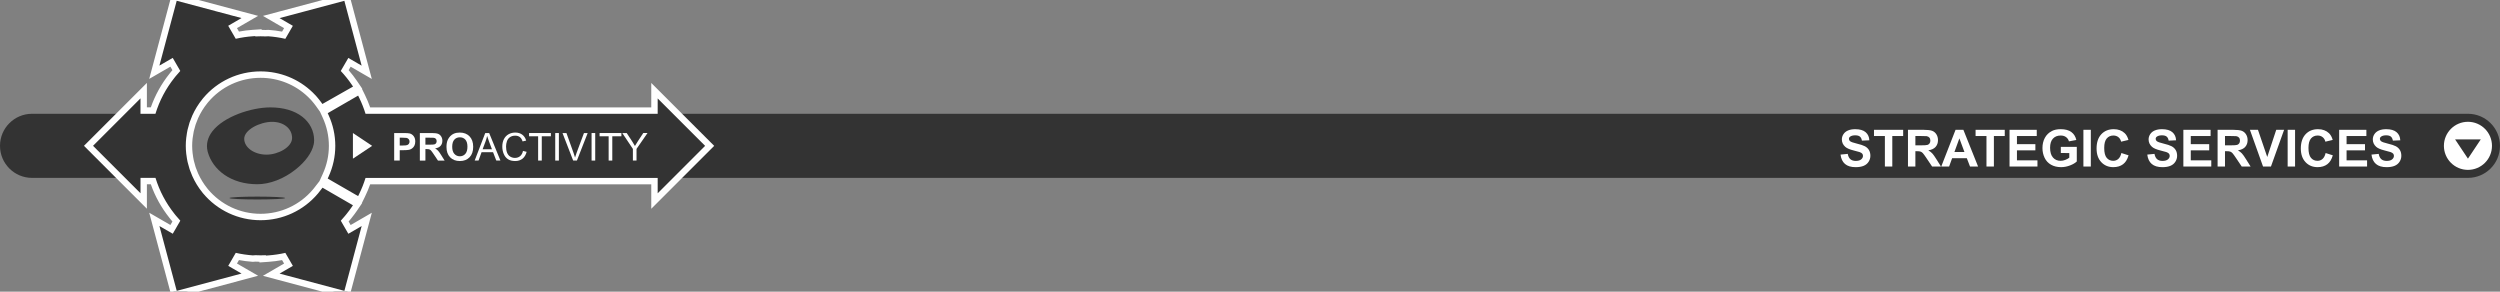 <?xml version="1.0" encoding="utf-8"?>
<!-- Generator: Adobe Illustrator 16.0.0, SVG Export Plug-In . SVG Version: 6.00 Build 0)  -->
<!DOCTYPE svg PUBLIC "-//W3C//DTD SVG 1.1//EN" "http://www.w3.org/Graphics/SVG/1.1/DTD/svg11.dtd">
<svg version="1.1" id="Calque_1" xmlns="http://www.w3.org/2000/svg" xmlns:xlink="http://www.w3.org/1999/xlink" x="0px" y="0px"
	 width="780px" height="91px" viewBox="0 0 780 91" enable-background="new 0 0 780 91" xml:space="preserve">
<rect x="0" y="0" width="780" height="91" fill="#808080" stroke="none"/>
<g>
	<path fill="#333333" d="M195.195,45.5c0-5.522,4.478-10,10-10h564.803c5.522,0,10,4.478,10,10l0,0c0,5.522-4.478,10-10,10H205.195
		C199.673,55.5,195.195,51.022,195.195,45.5L195.195,45.5z"/>
	<circle fill="#FFFFFF" cx="769.998" cy="45.5" r="7.5"/>
	<polygon fill="#333333" points="773.998,43.5 769.998,49.5 765.998,43.5 	"/>
	<path fill="#333333" d="M9.999,35.5c-5.522,0-10,4.478-10,10s4.478,10,10,10h41.358v-20H9.999z"/>
	<path fill="#333333" d="M94.31,36.418c-2.456-1.901-5.895-2.91-9.938-2.91c-5.967,0-14.598,2.863-18.132,7.485
		c-1.478,1.927-1.983,4.055-1.478,6.17c0.017,0.072,0.03,0.146,0.052,0.217c0.008,0.038,0.019,0.073,0.03,0.106
		c0.774,2.751,2.583,5.235,5.112,7.003c2.797,1.958,6.365,2.992,10.32,2.992c3.922,0,8.294-1.688,11.996-4.637
		c3.05-2.427,5.057-5.238,5.592-7.758c0.043-0.191,0.073-0.377,0.098-0.561c0.03-0.255,0.047-0.506,0.047-0.752
		C98.009,40.879,96.695,38.267,94.31,36.418z M83.157,48.248c-3.841,0-6.964-2.22-6.964-4.947c0-2.798,4.881-5.288,8.726-5.288
		c3.6,0,6.212,2.116,6.212,5.034C91.131,45.929,86.77,48.248,83.157,48.248z"/>
	<ellipse fill="#333333" cx="80.275" cy="61.789" rx="8.696" ry="0.448"/>
	<g>
		<path fill="#333333" d="M84.624,85.708L90,82.593l-1.482-2.562c-1.567,0.324-3.164,0.545-4.758,0.657l-1.816,0.127V80.66
			c-0.206,0.004-0.412,0.006-0.619,0.006c-0.549,0-1.099-0.014-1.644-0.042l-0.803,0.06l-0.072-0.006
			c-1.596-0.112-3.192-0.333-4.756-0.657l-1.483,2.562l5.378,3.111l-23.521,6.278l-6.28-23.522l5.383,3.114l1.496-2.584
			c-0.326-0.362-0.658-0.745-0.981-1.134l-0.384-0.484c-2.608-3.271-4.587-6.926-5.888-10.869h-2.941v6.218L27.612,45.495
			l17.217-17.216v6.217h2.94c1.304-3.955,3.292-7.619,5.914-10.901l0.328-0.412c0.332-0.404,0.668-0.793,1.011-1.173l-1.495-2.582
			l-5.383,3.113l6.28-23.523L77.94,5.294l-5.375,3.115l1.483,2.562c1.575-0.327,3.173-0.547,4.76-0.657l1.814-0.121v0.137
			c0.234-0.005,0.468-0.007,0.702-0.007c0.517,0,1.033,0.012,1.546,0.035l0.831-0.037l0.057,0.004
			c1.597,0.112,3.194,0.333,4.759,0.658L90,8.42l-5.376-3.115l23.519-6.274l6.277,23.527l-5.38-3.117l-1.488,2.568
			c1.102,1.22,2.11,2.501,3.002,3.816l1.034,1.52l-11.3,6.416l-0.889-1.25c-0.405-0.571-0.869-1.128-1.228-1.549l-0.405-0.466
			c-0.291-0.322-0.613-0.638-0.935-0.952c-4.185-4.039-9.706-6.265-15.542-6.265c-6.642,0-12.896,2.917-17.157,8.004
			c-0.081,0.097-0.162,0.202-0.243,0.308c-1.21,1.504-2.21,3.134-2.989,4.867c-0.231,0.523-0.455,1.091-0.661,1.682l-0.171,0.456
			c-0.161,0.499-0.327,1.099-0.494,1.793l-0.114,0.44c-0.137,0.628-0.231,1.31-0.297,1.829l-0.042,0.262
			c-0.013,0.071-0.024,0.123-0.029,0.177c-0.093,0.841-0.137,1.62-0.137,2.397c0,0.769,0.045,1.564,0.134,2.367
			c0.008,0.088,0.02,0.147,0.03,0.207l0.039,0.242c0.076,0.584,0.168,1.239,0.311,1.882l0.106,0.414
			c0.185,0.76,0.342,1.322,0.511,1.835l0.146,0.399c0.236,0.66,0.449,1.196,0.672,1.693c0.788,1.753,1.795,3.393,2.991,4.873
			l0.23,0.291c4.25,5.082,10.512,8.008,17.164,8.008c6.611,0,12.847-2.896,17.109-7.943l0.171-0.207
			c0.29-0.354,0.542-0.661,0.771-0.981l1.025-1.316l11.171,6.457l-1.025,1.512c-0.455,0.669-0.986,1.379-1.672,2.234l-0.434,0.529
			c-0.288,0.345-0.574,0.673-0.864,0.996l1.497,2.585l5.38-3.118l-6.277,23.527L84.624,85.708z M204.195,56.506h-89.417
			c-0.511,1.538-1.122,3.032-1.818,4.449l-0.798,1.631l-11.207-6.467l0.641-1.405c1.336-2.927,2.014-6.024,2.014-9.209
			c0-3.18-0.677-6.276-2.012-9.204l-0.639-1.404l11.206-6.472l0.8,1.635c0.703,1.44,1.312,2.933,1.814,4.447h89.416v-6.213
			l17.218,17.213l-17.218,17.216V56.506z"/>
		<path fill="#FFFFFF" d="M55.132,0.242l20.22,5.396l-4.152,2.406l2.35,4.059c1.762-0.403,3.552-0.669,5.329-0.792l0.745-0.05v0.106
			c0.563-0.031,1.132-0.045,1.702-0.045c0.541,0,1.081,0.013,1.618,0.04v-0.007l0.746-0.033c1.788,0.126,3.579,0.392,5.329,0.793
			l2.348-4.06l-4.153-2.406l20.222-5.395l5.396,20.227l-4.155-2.407l-2.358,4.071c1.263,1.342,2.412,2.771,3.409,4.241l0.425,0.624
			l-9.571,5.435l-0.365-0.514c-0.432-0.608-0.912-1.185-1.281-1.618l-0.411-0.474c-0.318-0.353-0.654-0.683-0.991-1.012
			c-4.375-4.223-10.144-6.55-16.24-6.55c-6.938,0-13.471,3.047-17.924,8.362c-0.092,0.11-0.183,0.227-0.272,0.345
			c-1.249,1.552-2.29,3.249-3.105,5.062c-0.253,0.571-0.484,1.164-0.693,1.763l-0.163,0.434c-0.2,0.616-0.374,1.261-0.53,1.912
			l-0.109,0.423c-0.14,0.64-0.237,1.295-0.321,1.953l-0.037,0.229c-0.015,0.08-0.029,0.16-0.037,0.244
			c-0.096,0.864-0.142,1.677-0.142,2.49c0,0.802,0.047,1.635,0.141,2.478c0.009,0.097,0.023,0.182,0.038,0.267l0.036,0.229
			c0.085,0.657,0.182,1.307,0.322,1.941l0.114,0.446c0.154,0.634,0.324,1.276,0.53,1.9l0.157,0.43
			c0.212,0.593,0.439,1.182,0.698,1.759c0.822,1.828,1.873,3.542,3.126,5.093l0.225,0.283c4.461,5.334,10.999,8.387,17.947,8.387
			c6.905,0,13.42-3.023,17.873-8.298l0.179-0.217c0.278-0.34,0.56-0.681,0.813-1.037l0.464-0.595l9.487,5.483l-0.422,0.622
			c-0.442,0.65-0.959,1.34-1.625,2.171l-0.427,0.521c-0.322,0.385-0.647,0.757-0.981,1.124l-0.282,0.324l-0.053,0.062l2.358,4.072
			l4.155-2.408l-5.396,20.227l-20.221-5.395l4.152-2.406l-2.348-4.059c-1.751,0.4-3.541,0.666-5.329,0.792l-0.746,0.052v-0.117
			c-0.537,0.027-1.078,0.041-1.618,0.041c-0.569,0-1.138-0.016-1.701-0.046v0.006l-0.747,0.055c-1.791-0.127-3.58-0.393-5.327-0.792
			l-2.35,4.058l4.154,2.403l-20.222,5.398l-5.399-20.225l4.159,2.406l2.358-4.074c-0.006-0.006-0.012-0.013-0.018-0.02l-0.212-0.246
			c-0.412-0.448-0.817-0.912-1.21-1.384l-0.369-0.466c-2.688-3.372-4.685-7.154-5.94-11.248h-4.672v4.804L29.026,45.495
			l14.803-14.802v4.803h4.672c1.258-4.104,3.263-7.896,5.964-11.276l0.329-0.414c0.402-0.49,0.823-0.969,1.252-1.434l0.204-0.235
			l-2.358-4.074l-4.159,2.405L55.132,0.242 M111.737,29.826l0.329,0.673c0.786,1.61,1.453,3.291,1.983,5.008h91.146v-4.8
			l14.804,14.8l-14.804,14.802v-4.803h-91.146c-0.537,1.731-1.203,3.414-1.986,5.009l-0.328,0.67l-9.492-5.478l0.264-0.578
			c1.396-3.058,2.104-6.296,2.104-9.624c0-3.324-0.707-6.56-2.103-9.619l-0.263-0.577L111.737,29.826 M53.715-2.206L53.2-0.273
			L47.8,19.952l-1.245,4.664l4.179-2.417l2.428-1.405l0.633,1.094c-0.189,0.218-0.371,0.434-0.547,0.649l-0.349,0.438
			c-2.542,3.181-4.505,6.715-5.845,10.521h-1.225v-2.803v-4.828l-3.414,3.414L27.612,44.081l-1.415,1.414l1.415,1.414L42.415,61.71
			l3.414,3.414v-4.828v-2.804h1.226c1.336,3.794,3.292,7.318,5.823,10.494l0.366,0.462c0.187,0.226,0.371,0.442,0.554,0.653
			l-0.634,1.096l-2.429-1.405l-4.179-2.418l1.246,4.665L53.2,91.264l0.516,1.933l1.932-0.516l20.222-5.398l4.666-1.246l-4.18-2.418
			l-2.422-1.401l0.624-1.077c1.379,0.257,2.779,0.437,4.178,0.536l0.144,0.01l0.144-0.01l0.67-0.05
			c0.413,0.021,0.832,0.033,1.25,0.038v0.222l2.138-0.148l0.746-0.052c1.4-0.099,2.801-0.278,4.183-0.536l0.624,1.079l-2.423,1.404
			l-4.174,2.419l4.662,1.244l20.221,5.395l1.933,0.516l0.516-1.933l5.396-20.227l1.246-4.669l-4.181,2.423l-2.424,1.405
			l-0.635-1.097c0.132-0.153,0.265-0.31,0.398-0.468l0.44-0.537c0.717-0.894,1.263-1.624,1.732-2.313l0.423-0.625l0.808-1.19
			l0.02,0.011l0.07-0.144l0.309-0.455l-0.066-0.038l0.629-1.285l0.328-0.67c0.612-1.245,1.159-2.549,1.633-3.889h87.704v2.803v4.828
			l3.414-3.414l14.804-14.802l1.415-1.414l-1.415-1.415l-14.804-14.8l-3.414-3.413v4.828v2.8h-87.702
			c-0.468-1.322-1.014-2.624-1.63-3.885l-0.33-0.674l-0.596-1.219l0.087-0.049l-0.395-0.58l-0.038-0.076l-0.01,0.006l-0.778-1.144
			l-0.425-0.624c-0.784-1.156-1.656-2.287-2.601-3.375l0.625-1.079l2.425,1.404l4.18,2.422l-1.245-4.668l-5.396-20.227l-0.516-1.932
			l-1.933,0.515L86.696,3.717l-4.663,1.244l4.176,2.419l2.424,1.404L88.01,9.863c-1.38-0.258-2.781-0.438-4.181-0.536l-0.115-0.008
			L83.6,9.324l-0.731,0.033c-0.415-0.019-0.832-0.029-1.246-0.033V9.124L79.49,9.266l-0.745,0.05
			c-1.397,0.097-2.8,0.276-4.188,0.536l-0.625-1.079l2.423-1.404l4.174-2.419l-4.661-1.244L55.647-1.69L53.715-2.206L53.715-2.206z
			 M61.021,38.904l0.146-0.39c0.214-0.611,0.427-1.153,0.65-1.657c0.74-1.645,1.695-3.202,2.835-4.618l0.017-0.021l0.017-0.022
			c0.072-0.095,0.144-0.188,0.218-0.276c4.067-4.854,10.041-7.642,16.386-7.642c5.576,0,10.85,2.127,14.851,5.989
			c0.339,0.331,0.626,0.614,0.896,0.913l0.385,0.444c0.333,0.391,0.778,0.926,1.16,1.464l0.367,0.516l0.897,1.261l0.579,1.271
			l0.263,0.577c1.276,2.798,1.923,5.755,1.923,8.791c0,3.04-0.647,5.998-1.924,8.793l-0.264,0.579l-0.75,1.646l-0.63,0.807
			l-0.464,0.595l-0.027,0.035l-0.025,0.035c-0.202,0.283-0.439,0.572-0.69,0.879l-0.042,0.051l-0.175,0.212
			c-4.056,4.805-10.014,7.57-16.33,7.57c-6.346,0-12.32-2.788-16.396-7.649l-0.208-0.264c-1.154-1.428-2.115-2.995-2.869-4.67
			c-0.211-0.471-0.415-0.983-0.639-1.611L61.026,52.1c-0.157-0.479-0.305-1.01-0.477-1.717l-0.112-0.437
			c-0.13-0.595-0.217-1.21-0.285-1.735l-0.003-0.027l-0.004-0.028l-0.036-0.229c-0.011-0.062-0.019-0.096-0.022-0.136
			c-0.089-0.806-0.132-1.564-0.132-2.296c0-0.741,0.042-1.483,0.129-2.27l0.017-0.104l0.044-0.268l0.005-0.033l0.004-0.034
			c0.092-0.723,0.18-1.263,0.284-1.744l0.1-0.384C60.702,39.974,60.857,39.41,61.021,38.904L61.021,38.904z"/>
	</g>
	<circle fill="none" cx="112.11" cy="45.505" r="7.5"/>
	<polygon fill="#FFFFFF" points="110.11,41.505 116.11,45.505 110.11,49.505 	"/>
	<g>
		<path fill="#FFFFFF" d="M122.983,50.097v-8.59h2.783c1.055,0,1.742,0.043,2.062,0.129c0.492,0.129,0.904,0.409,1.236,0.841
			s0.498,0.989,0.498,1.673c0,0.527-0.096,0.971-0.287,1.33s-0.435,0.642-0.729,0.847s-0.595,0.341-0.899,0.407
			c-0.414,0.082-1.014,0.123-1.799,0.123h-1.131v3.24H122.983z M124.718,42.96v2.438h0.949c0.684,0,1.141-0.045,1.371-0.135
			s0.411-0.23,0.542-0.422s0.196-0.414,0.196-0.668c0-0.312-0.092-0.57-0.275-0.773s-0.416-0.33-0.697-0.381
			c-0.207-0.039-0.623-0.059-1.248-0.059H124.718z"/>
		<path fill="#FFFFFF" d="M130.993,50.097v-8.59h3.65c0.918,0,1.585,0.077,2.001,0.231s0.749,0.429,0.999,0.823
			s0.375,0.846,0.375,1.354c0,0.645-0.189,1.177-0.568,1.597s-0.945,0.685-1.699,0.794c0.375,0.219,0.685,0.459,0.929,0.721
			s0.573,0.727,0.987,1.395l1.049,1.676h-2.074l-1.254-1.869c-0.445-0.668-0.75-1.089-0.914-1.263s-0.338-0.293-0.521-0.357
			s-0.475-0.097-0.873-0.097h-0.352v3.586H130.993z M132.728,45.14h1.283c0.832,0,1.352-0.035,1.559-0.105s0.369-0.191,0.486-0.363
			s0.176-0.387,0.176-0.645c0-0.289-0.077-0.522-0.231-0.7s-0.372-0.29-0.653-0.337c-0.141-0.02-0.562-0.029-1.266-0.029h-1.354
			V45.14z"/>
		<path fill="#FFFFFF" d="M139.302,45.854c0-0.875,0.131-1.609,0.393-2.203c0.195-0.438,0.462-0.83,0.8-1.178
			s0.708-0.605,1.11-0.773c0.535-0.227,1.152-0.34,1.852-0.34c1.266,0,2.278,0.393,3.038,1.178s1.14,1.877,1.14,3.275
			c0,1.387-0.377,2.472-1.131,3.255s-1.762,1.175-3.023,1.175c-1.277,0-2.293-0.39-3.047-1.169S139.302,47.222,139.302,45.854z
			 M141.089,45.796c0,0.973,0.225,1.71,0.674,2.212s1.02,0.753,1.711,0.753s1.259-0.249,1.702-0.747s0.665-1.245,0.665-2.241
			c0-0.984-0.216-1.719-0.647-2.203s-1.005-0.727-1.72-0.727s-1.291,0.245-1.729,0.735S141.089,44.808,141.089,45.796z"/>
		<path fill="#FFFFFF" d="M148.097,50.097l3.299-8.59h1.225l3.516,8.59h-1.295l-1.002-2.602h-3.592l-0.943,2.602H148.097z
			 M150.575,46.569h2.912l-0.896-2.379c-0.273-0.723-0.477-1.316-0.609-1.781c-0.109,0.551-0.264,1.098-0.463,1.641L150.575,46.569z
			"/>
		<path fill="#FFFFFF" d="M163.173,47.085l1.137,0.287c-0.238,0.934-0.667,1.646-1.286,2.136s-1.376,0.735-2.271,0.735
			c-0.926,0-1.679-0.188-2.259-0.565s-1.021-0.923-1.324-1.638s-0.454-1.482-0.454-2.303c0-0.895,0.171-1.675,0.513-2.341
			s0.828-1.172,1.459-1.518s1.325-0.519,2.083-0.519c0.859,0,1.582,0.219,2.168,0.656s0.994,1.053,1.225,1.846l-1.119,0.264
			c-0.199-0.625-0.488-1.08-0.867-1.365s-0.855-0.428-1.43-0.428c-0.66,0-1.212,0.158-1.655,0.475s-0.755,0.741-0.935,1.274
			s-0.27,1.083-0.27,1.649c0,0.73,0.106,1.368,0.319,1.913s0.544,0.952,0.993,1.222s0.936,0.404,1.459,0.404
			c0.637,0,1.176-0.184,1.617-0.551S163.017,47.808,163.173,47.085z"/>
		<path fill="#FFFFFF" d="M167.896,50.097v-7.576h-2.83v-1.014h6.809v1.014h-2.842v7.576H167.896z"/>
		<path fill="#FFFFFF" d="M173.233,50.097v-8.59h1.137v8.59H173.233z"/>
		<path fill="#FFFFFF" d="M178.829,50.097l-3.328-8.59h1.23l2.232,6.24c0.18,0.5,0.33,0.969,0.451,1.406
			c0.133-0.469,0.287-0.938,0.463-1.406l2.32-6.24h1.16l-3.363,8.59H178.829z"/>
		<path fill="#FFFFFF" d="M184.571,50.097v-8.59h1.137v8.59H184.571z"/>
		<path fill="#FFFFFF" d="M189.897,50.097v-7.576h-2.83v-1.014h6.809v1.014h-2.842v7.576H189.897z"/>
		<path fill="#FFFFFF" d="M197.462,50.097v-3.639l-3.311-4.951h1.383l1.693,2.59c0.312,0.484,0.604,0.969,0.873,1.453
			c0.258-0.449,0.57-0.955,0.938-1.518l1.664-2.525h1.324l-3.428,4.951v3.639H197.462z"/>
	</g>
	<g>
		<g>
			<path fill="#FFFFFF" d="M574.248,48.229l2.25-0.219c0.136,0.755,0.41,1.31,0.824,1.664s0.973,0.531,1.676,0.531
				c0.745,0,1.306-0.157,1.684-0.473s0.566-0.684,0.566-1.105c0-0.271-0.079-0.501-0.238-0.691s-0.437-0.355-0.832-0.496
				c-0.271-0.094-0.888-0.261-1.852-0.5c-1.239-0.308-2.109-0.685-2.609-1.133c-0.703-0.63-1.055-1.398-1.055-2.305
				c0-0.583,0.165-1.129,0.496-1.637s0.808-0.895,1.43-1.16s1.374-0.398,2.254-0.398c1.438,0,2.52,0.315,3.246,0.945
				s1.108,1.472,1.145,2.523l-2.312,0.102c-0.099-0.589-0.312-1.012-0.637-1.27s-0.813-0.387-1.465-0.387
				c-0.672,0-1.198,0.138-1.578,0.414c-0.245,0.177-0.367,0.414-0.367,0.711c0,0.271,0.114,0.503,0.344,0.695
				c0.292,0.245,1,0.5,2.125,0.766s1.957,0.54,2.496,0.824s0.961,0.672,1.266,1.164s0.457,1.101,0.457,1.824
				c0,0.656-0.183,1.271-0.547,1.844s-0.88,0.999-1.547,1.277s-1.497,0.418-2.492,0.418c-1.448,0-2.56-0.335-3.336-1.004
				S574.399,49.51,574.248,48.229z"/>
			<path fill="#FFFFFF" d="M588.084,51.955v-9.516h-3.398v-1.938h9.102v1.938h-3.391v9.516H588.084z"/>
			<path fill="#FFFFFF" d="M595.287,51.955V40.502h4.867c1.224,0,2.113,0.103,2.668,0.309s0.999,0.571,1.332,1.098
				s0.5,1.128,0.5,1.805c0,0.859-0.253,1.569-0.758,2.129s-1.261,0.913-2.266,1.059c0.5,0.292,0.913,0.612,1.238,0.961
				s0.765,0.969,1.316,1.859l1.398,2.234h-2.766l-1.672-2.492c-0.594-0.891-1-1.452-1.219-1.684s-0.45-0.391-0.695-0.477
				s-0.633-0.129-1.164-0.129H597.6v4.781H595.287z M597.6,45.346h1.711c1.109,0,1.802-0.047,2.078-0.141s0.492-0.255,0.648-0.484
				s0.234-0.516,0.234-0.859c0-0.386-0.103-0.696-0.309-0.934s-0.496-0.387-0.871-0.449c-0.188-0.026-0.75-0.039-1.688-0.039H597.6
				V45.346z"/>
			<path fill="#FFFFFF" d="M617.162,51.955h-2.516l-1-2.602h-4.578l-0.945,2.602h-2.453l4.461-11.453h2.445L617.162,51.955z
				 M612.904,47.424l-1.578-4.25l-1.547,4.25H612.904z"/>
			<path fill="#FFFFFF" d="M619.779,51.955v-9.516h-3.398v-1.938h9.102v1.938h-3.391v9.516H619.779z"/>
			<path fill="#FFFFFF" d="M626.975,51.955V40.502h8.492v1.938h-6.18v2.539h5.75v1.93h-5.75v3.117h6.398v1.93H626.975z"/>
			<path fill="#FFFFFF" d="M642.975,47.744v-1.93h4.984v4.562c-0.484,0.469-1.187,0.882-2.105,1.238s-1.851,0.535-2.793,0.535
				c-1.198,0-2.242-0.251-3.133-0.754s-1.56-1.222-2.008-2.156s-0.672-1.952-0.672-3.051c0-1.192,0.25-2.253,0.75-3.18
				s1.231-1.638,2.195-2.133c0.734-0.38,1.648-0.57,2.742-0.57c1.422,0,2.532,0.298,3.332,0.895s1.313,1.421,1.543,2.473
				l-2.297,0.43c-0.161-0.562-0.465-1.007-0.91-1.332s-1.001-0.488-1.668-0.488c-1.011,0-1.813,0.32-2.41,0.961
				s-0.895,1.591-0.895,2.852c0,1.359,0.302,2.379,0.906,3.059s1.396,1.02,2.375,1.02c0.484,0,0.97-0.095,1.457-0.285
				s0.905-0.421,1.254-0.691v-1.453H642.975z"/>
			<path fill="#FFFFFF" d="M650.021,51.955V40.502h2.312v11.453H650.021z"/>
			<path fill="#FFFFFF" d="M661.865,47.744l2.242,0.711c-0.344,1.25-0.915,2.179-1.715,2.785s-1.813,0.91-3.043,0.91
				c-1.521,0-2.771-0.52-3.75-1.559s-1.469-2.46-1.469-4.262c0-1.906,0.492-3.387,1.477-4.441s2.278-1.582,3.883-1.582
				c1.401,0,2.539,0.414,3.414,1.242c0.521,0.489,0.911,1.192,1.172,2.109l-2.289,0.547c-0.136-0.594-0.418-1.062-0.848-1.406
				s-0.952-0.516-1.566-0.516c-0.849,0-1.538,0.305-2.066,0.914s-0.793,1.597-0.793,2.961c0,1.448,0.261,2.479,0.781,3.094
				s1.198,0.922,2.031,0.922c0.614,0,1.144-0.195,1.586-0.586S661.673,48.583,661.865,47.744z"/>
			<path fill="#FFFFFF" d="M669.951,48.229l2.25-0.219c0.136,0.755,0.41,1.31,0.824,1.664s0.973,0.531,1.676,0.531
				c0.745,0,1.306-0.157,1.684-0.473s0.566-0.684,0.566-1.105c0-0.271-0.079-0.501-0.238-0.691s-0.437-0.355-0.832-0.496
				c-0.271-0.094-0.888-0.261-1.852-0.5c-1.239-0.308-2.109-0.685-2.609-1.133c-0.703-0.63-1.055-1.398-1.055-2.305
				c0-0.583,0.165-1.129,0.496-1.637s0.808-0.895,1.43-1.16s1.374-0.398,2.254-0.398c1.438,0,2.52,0.315,3.246,0.945
				s1.108,1.472,1.145,2.523l-2.312,0.102c-0.099-0.589-0.312-1.012-0.637-1.27s-0.813-0.387-1.465-0.387
				c-0.672,0-1.198,0.138-1.578,0.414c-0.245,0.177-0.367,0.414-0.367,0.711c0,0.271,0.114,0.503,0.344,0.695
				c0.292,0.245,1,0.5,2.125,0.766s1.957,0.54,2.496,0.824s0.961,0.672,1.266,1.164s0.457,1.101,0.457,1.824
				c0,0.656-0.183,1.271-0.547,1.844s-0.88,0.999-1.547,1.277s-1.497,0.418-2.492,0.418c-1.448,0-2.56-0.335-3.336-1.004
				S670.103,49.51,669.951,48.229z"/>
			<path fill="#FFFFFF" d="M681.209,51.955V40.502h8.492v1.938h-6.18v2.539h5.75v1.93h-5.75v3.117h6.398v1.93H681.209z"/>
			<path fill="#FFFFFF" d="M691.889,51.955V40.502h4.867c1.224,0,2.113,0.103,2.668,0.309s0.999,0.571,1.332,1.098
				s0.5,1.128,0.5,1.805c0,0.859-0.253,1.569-0.758,2.129s-1.261,0.913-2.266,1.059c0.5,0.292,0.913,0.612,1.238,0.961
				s0.765,0.969,1.316,1.859l1.398,2.234h-2.766l-1.672-2.492c-0.594-0.891-1-1.452-1.219-1.684s-0.45-0.391-0.695-0.477
				s-0.633-0.129-1.164-0.129h-0.469v4.781H691.889z M694.201,45.346h1.711c1.109,0,1.802-0.047,2.078-0.141
				s0.492-0.255,0.648-0.484s0.234-0.516,0.234-0.859c0-0.386-0.103-0.696-0.309-0.934s-0.496-0.387-0.871-0.449
				c-0.188-0.026-0.75-0.039-1.688-0.039h-1.805V45.346z"/>
			<path fill="#FFFFFF" d="M706.068,51.955l-4.094-11.453h2.508l2.898,8.477l2.805-8.477h2.453l-4.102,11.453H706.068z"/>
			<path fill="#FFFFFF" d="M713.748,51.955V40.502h2.312v11.453H713.748z"/>
			<path fill="#FFFFFF" d="M725.592,47.744l2.242,0.711c-0.344,1.25-0.915,2.179-1.715,2.785s-1.813,0.91-3.043,0.91
				c-1.521,0-2.771-0.52-3.75-1.559s-1.469-2.46-1.469-4.262c0-1.906,0.492-3.387,1.477-4.441s2.278-1.582,3.883-1.582
				c1.401,0,2.539,0.414,3.414,1.242c0.521,0.489,0.911,1.192,1.172,2.109l-2.289,0.547c-0.136-0.594-0.418-1.062-0.848-1.406
				s-0.952-0.516-1.566-0.516c-0.849,0-1.538,0.305-2.066,0.914s-0.793,1.597-0.793,2.961c0,1.448,0.261,2.479,0.781,3.094
				s1.198,0.922,2.031,0.922c0.614,0,1.144-0.195,1.586-0.586S725.399,48.583,725.592,47.744z"/>
			<path fill="#FFFFFF" d="M729.818,51.955V40.502h8.492v1.938h-6.18v2.539h5.75v1.93h-5.75v3.117h6.398v1.93H729.818z"/>
			<path fill="#FFFFFF" d="M739.904,48.229l2.25-0.219c0.136,0.755,0.41,1.31,0.824,1.664s0.973,0.531,1.676,0.531
				c0.745,0,1.306-0.157,1.684-0.473s0.566-0.684,0.566-1.105c0-0.271-0.079-0.501-0.238-0.691s-0.437-0.355-0.832-0.496
				c-0.271-0.094-0.888-0.261-1.852-0.5c-1.239-0.308-2.109-0.685-2.609-1.133c-0.703-0.63-1.055-1.398-1.055-2.305
				c0-0.583,0.165-1.129,0.496-1.637s0.808-0.895,1.43-1.16s1.374-0.398,2.254-0.398c1.438,0,2.52,0.315,3.246,0.945
				s1.108,1.472,1.145,2.523l-2.312,0.102c-0.099-0.589-0.312-1.012-0.637-1.27s-0.813-0.387-1.465-0.387
				c-0.672,0-1.198,0.138-1.578,0.414c-0.245,0.177-0.367,0.414-0.367,0.711c0,0.271,0.114,0.503,0.344,0.695
				c0.292,0.245,1,0.5,2.125,0.766s1.957,0.54,2.496,0.824s0.961,0.672,1.266,1.164s0.457,1.101,0.457,1.824
				c0,0.656-0.183,1.271-0.547,1.844s-0.88,0.999-1.547,1.277s-1.497,0.418-2.492,0.418c-1.448,0-2.56-0.335-3.336-1.004
				S740.056,49.51,739.904,48.229z"/>
		</g>
	</g>
</g>
</svg>
